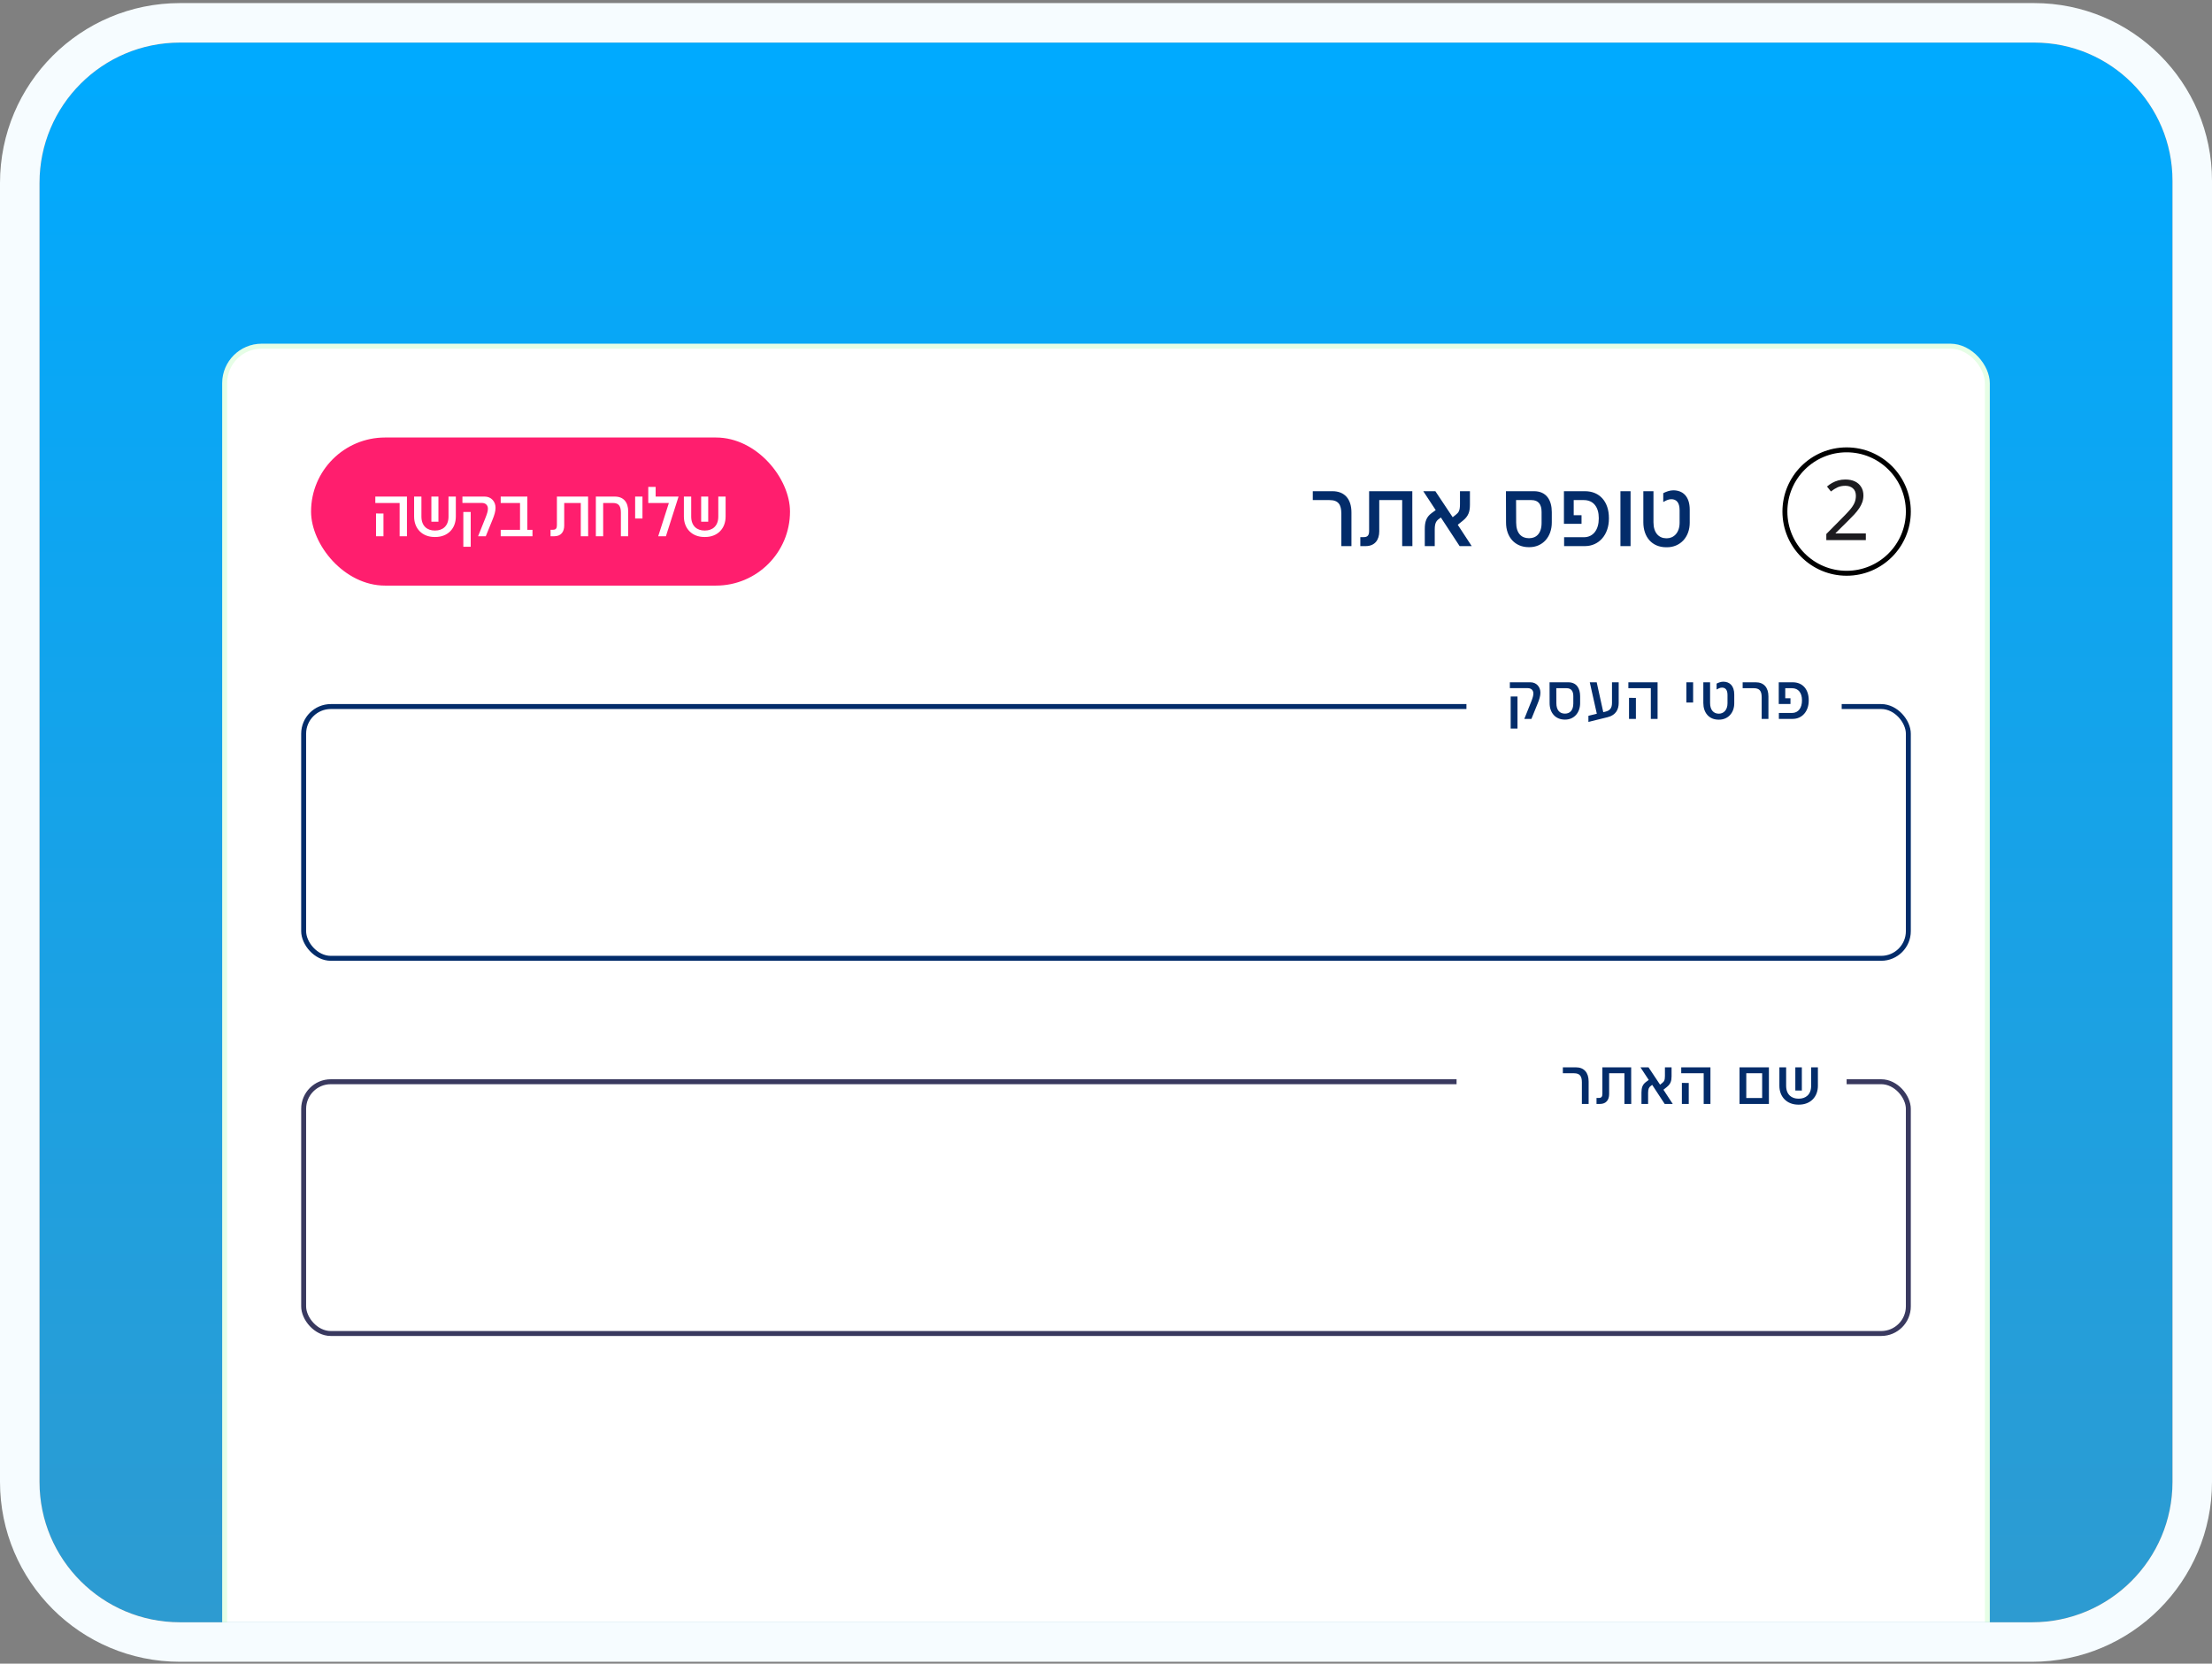 <svg xmlns="http://www.w3.org/2000/svg" width="448" height="337" viewBox="0 0 448 337" fill="none"><rect x="0" y="0" width="448" height="337" fill="#808080" stroke="none"/><g clip-path="url(#clip0_69_2028)"><path d="M8 37.069C8 21.36 20.735 8.625 36.444 8.625H412C427.464 8.625 440 21.161 440 36.625V300.181C440 315.89 427.265 328.625 411.556 328.625H36.444C20.735 328.625 8 315.89 8 300.181V37.069Z" fill="url(#paint0_linear_69_2028)"></path><rect x="45" y="69.625" width="358" height="372" rx="8" fill="white"></rect><rect x="45.5" y="70.125" width="357" height="371" rx="7.5" stroke="#02F102" stroke-opacity="0.1"></rect><rect x="61.5" y="219.125" width="325" height="51" rx="5.5" stroke="#000032" stroke-opacity="0.776"></rect><rect width="79" height="16" transform="translate(295 210.625)" fill="white"></rect><path d="M316.528 217.409V216.209H319.18C320.824 216.209 321.748 217.277 321.748 219.077V223.625H320.38V219.245C320.38 218.033 319.996 217.409 318.784 217.409H316.528ZM324.533 221.573V216.209H330.365V218.825L330.377 223.625H328.997V217.409H325.901V221.633C325.901 222.773 325.313 223.625 324.065 223.625H323.345V222.413H323.801C324.341 222.413 324.533 222.149 324.533 221.573ZM336.901 220.745L338.785 223.625H337.153L334.621 219.761L334.333 219.977C333.973 220.241 333.793 220.577 333.793 221.369V223.625H332.449V221.321C332.449 220.349 332.653 219.701 333.361 219.173L333.925 218.765L332.245 216.209H333.877L336.217 219.725L336.625 219.401C337.021 219.089 337.201 218.849 337.201 217.961V216.209H338.545V218.021C338.545 218.981 338.341 219.593 337.573 220.205L336.901 220.745ZM345.05 217.409H340.502V216.209H346.418V223.625H345.05V217.409ZM340.634 223.625V219.365L342.026 219.377V223.625H340.634ZM352.309 216.209H358.261V223.625H352.309V216.209ZM356.893 217.409H353.677V222.425H356.893V217.409ZM360.382 216.209H361.75V219.941C361.75 221.777 362.902 222.557 364.222 222.557H364.33C365.662 222.557 366.814 221.777 366.814 219.941V216.209H368.182V219.941C368.182 222.197 366.67 223.769 364.33 223.769H364.222C361.906 223.769 360.382 222.197 360.382 219.941V216.209ZM363.61 216.209H364.93V220.913L363.61 220.901V216.209Z" fill="#032C6A"></path><path d="M265.882 101.301V99.501H269.86C272.326 99.501 273.712 101.103 273.712 103.803V110.625H271.66V104.055C271.66 102.237 271.084 101.301 269.266 101.301H265.882ZM277.29 107.547V99.501H286.038V103.425L286.056 110.625H283.986V101.301H279.342V107.637C279.342 109.347 278.46 110.625 276.588 110.625H275.508V108.807H276.192C277.002 108.807 277.29 108.411 277.29 107.547ZM295.242 106.305L298.068 110.625H295.62L291.822 104.829L291.39 105.153C290.85 105.549 290.58 106.053 290.58 107.241V110.625H288.564V107.169C288.564 105.711 288.87 104.739 289.932 103.947L290.778 103.335L288.258 99.501H290.706L294.216 104.775L294.828 104.289C295.422 103.821 295.692 103.461 295.692 102.129V99.501H297.708V102.219C297.708 103.659 297.402 104.577 296.25 105.495L295.242 106.305ZM305.001 99.501H310.671C313.227 99.501 314.289 101.355 314.289 103.749V105.837C314.289 108.789 312.399 110.841 309.753 110.841H309.627C306.855 110.841 305.019 108.825 305.019 105.837L305.001 99.501ZM310.167 101.301H307.053L307.071 105.855C307.071 108.069 308.187 109.023 309.627 109.023H309.735C311.121 109.023 312.219 108.069 312.219 105.945V103.713C312.219 102.183 311.589 101.301 310.167 101.301ZM316.746 99.501H320.994C324.036 99.501 325.854 101.697 325.854 104.919V105.081C325.854 108.303 323.856 110.625 320.994 110.625H316.782V108.825H320.778C322.74 108.825 323.802 107.223 323.802 105.045V104.919C323.802 102.759 322.74 101.301 320.778 101.301H318.726V104.361H320.31V106.107H316.746V99.501ZM328.19 99.501H330.242V110.625H328.19V99.501ZM342.224 103.245V105.891C342.224 108.789 340.316 110.859 337.598 110.859H337.472C334.538 110.859 332.828 108.735 332.828 105.801V99.501H334.88V105.801C334.88 107.961 335.996 109.041 337.49 109.041H337.58C338.948 109.041 340.172 107.961 340.172 105.891V103.353C340.172 101.787 339.524 101.121 338.48 101.121C337.868 101.121 337.364 101.427 336.86 101.697V99.897C337.436 99.609 338.156 99.321 338.894 99.321C340.784 99.321 342.224 100.509 342.224 103.245Z" fill="#032C6A"></path><g clip-path="url(#clip1_69_2028)"><circle cx="374" cy="103.625" r="12.5" stroke="black"></circle><path d="M377.892 109.411H369.888V108.173L373.059 104.968C373.67 104.358 374.184 103.815 374.602 103.34C375.02 102.865 375.337 102.402 375.552 101.95C375.766 101.486 375.874 100.983 375.874 100.441C375.874 99.774 375.676 99.271 375.28 98.931C374.885 98.581 374.37 98.406 373.737 98.406C373.15 98.406 372.63 98.508 372.177 98.711C371.736 98.915 371.284 99.197 370.821 99.559L370.024 98.558C370.34 98.287 370.685 98.044 371.058 97.829C371.443 97.615 371.855 97.445 372.296 97.321C372.748 97.196 373.229 97.134 373.737 97.134C374.495 97.134 375.145 97.264 375.687 97.524C376.23 97.784 376.648 98.157 376.942 98.643C377.247 99.118 377.4 99.689 377.4 100.356C377.4 100.831 377.326 101.283 377.18 101.712C377.033 102.131 376.823 102.543 376.552 102.95C376.281 103.357 375.953 103.77 375.569 104.188C375.184 104.606 374.76 105.042 374.297 105.494L371.77 107.986V108.054H377.892V109.411Z" fill="#1C1B1F"></path></g><rect x="63" y="88.625" width="97" height="30" rx="15" fill="#FF1E6E"></rect><path d="M80.94 101.891H76.013V100.591H82.422V108.625H80.94V101.891ZM76.156 108.625V104.01L77.664 104.023V108.625H76.156ZM83.87 100.591H85.352V104.634C85.352 106.623 86.6 107.468 88.03 107.468H88.147C89.59 107.468 90.838 106.623 90.838 104.634V100.591H92.32V104.634C92.32 107.078 90.682 108.781 88.147 108.781H88.03C85.521 108.781 83.87 107.078 83.87 104.634V100.591ZM87.367 100.591H88.797V105.687L87.367 105.674V100.591ZM97.569 101.878H93.656V100.591H98.167C99.48 100.591 100.364 101.592 100.364 102.866C100.364 103.607 100.104 104.413 99.766 105.232L98.388 108.625H96.828L98.323 104.894C98.674 104.01 98.817 103.503 98.817 103.048C98.817 102.424 98.44 101.878 97.569 101.878ZM93.838 103.711H95.333V110.757H93.838V103.711ZM106.804 100.591V107.325H107.844V108.625H101.409V107.325H105.322V101.891H101.409V100.591H106.804ZM112.79 106.402V100.591H119.108V103.425L119.121 108.625H117.626V101.891H114.272V106.467C114.272 107.702 113.635 108.625 112.283 108.625H111.503V107.312H111.997C112.582 107.312 112.79 107.026 112.79 106.402ZM120.68 100.591H124.515C126.283 100.591 127.232 101.722 127.232 103.62V108.625H125.75V103.88C125.75 102.567 125.36 101.891 124.151 101.891H122.162V108.625H120.68V100.591ZM128.637 100.591H130.119V105.037H128.637V100.591ZM137.431 100.591L134.87 108.625H133.31L135.468 101.891H131.295V98.628H132.79V100.591H137.431ZM138.509 100.591H139.991V104.634C139.991 106.623 141.239 107.468 142.669 107.468H142.786C144.229 107.468 145.477 106.623 145.477 104.634V100.591H146.959V104.634C146.959 107.078 145.321 108.781 142.786 108.781H142.669C140.16 108.781 138.509 107.078 138.509 104.634V100.591ZM142.006 100.591H143.436V105.687L142.006 105.674V100.591Z" fill="white"></path><rect x="61.5" y="143.125" width="325" height="51" rx="5.5" stroke="#032C6A"></rect><rect width="76" height="16" transform="translate(297 134.625)" fill="white"></rect><path d="M309.404 139.397H305.792V138.209H309.956C311.168 138.209 311.984 139.133 311.984 140.309C311.984 140.993 311.744 141.737 311.432 142.493L310.16 145.625H308.72L310.1 142.181C310.424 141.365 310.556 140.897 310.556 140.477C310.556 139.901 310.208 139.397 309.404 139.397ZM305.96 141.089H307.34V147.593H305.96V141.089ZM313.833 138.209H317.613C319.317 138.209 320.025 139.445 320.025 141.041V142.433C320.025 144.401 318.765 145.769 317.001 145.769H316.917C315.069 145.769 313.845 144.425 313.845 142.433L313.833 138.209ZM317.277 139.409H315.201L315.213 142.445C315.213 143.921 315.957 144.557 316.917 144.557H316.989C317.913 144.557 318.645 143.921 318.645 142.505V141.017C318.645 139.997 318.225 139.409 317.277 139.409ZM326.479 142.385V138.209H327.835V142.421C327.835 143.609 327.331 144.857 325.603 145.277L321.703 146.237V145.001L323.407 144.581L321.979 138.209H323.383L324.715 144.269L325.147 144.161C326.023 143.945 326.479 143.477 326.479 142.385ZM334.345 139.409H329.797V138.209H335.713V145.625H334.345V139.409ZM329.929 145.625V141.365L331.321 141.377V145.625H329.929ZM341.543 138.209H342.911V142.313H341.543V138.209ZM351.242 140.705V142.469C351.242 144.401 349.97 145.781 348.158 145.781H348.074C346.118 145.781 344.978 144.365 344.978 142.409V138.209H346.346V142.409C346.346 143.849 347.09 144.569 348.086 144.569H348.146C349.058 144.569 349.874 143.849 349.874 142.469V140.777C349.874 139.733 349.442 139.289 348.746 139.289C348.338 139.289 348.002 139.493 347.666 139.673V138.473C348.05 138.281 348.53 138.089 349.022 138.089C350.282 138.089 351.242 138.881 351.242 140.705ZM352.943 139.409V138.209H355.595C357.239 138.209 358.163 139.277 358.163 141.077V145.625H356.795V141.245C356.795 140.033 356.411 139.409 355.199 139.409H352.943ZM360.252 138.209H363.084C365.112 138.209 366.324 139.673 366.324 141.821V141.929C366.324 144.077 364.992 145.625 363.084 145.625H360.276V144.425H362.94C364.248 144.425 364.956 143.357 364.956 141.905V141.821C364.956 140.381 364.248 139.409 362.94 139.409H361.572V141.449H362.628V142.613H360.252V138.209Z" fill="#032C6A"></path></g><path d="M36.444 4.625C18.526 4.625 4 19.151 4 37.069V300.181C4 318.099 18.526 332.625 36.444 332.625H411.556C429.474 332.625 444 318.099 444 300.181V36.625C444 18.952 429.673 4.625 412 4.625H36.444Z" stroke="#F6FCFF" stroke-width="8"></path><defs><linearGradient id="paint0_linear_69_2028" x1="224" y1="8.625" x2="224" y2="328.625" gradientUnits="userSpaceOnUse"><stop stop-color="#00AAFF"></stop><stop offset="1" stop-color="#2D9BD1"></stop></linearGradient><clipPath id="clip0_69_2028"><path d="M8 37.069C8 21.36 20.735 8.625 36.444 8.625H412C427.464 8.625 440 21.161 440 36.625V300.181C440 315.89 427.265 328.625 411.556 328.625H36.444C20.735 328.625 8 315.89 8 300.181V37.069Z" fill="white"></path></clipPath><clipPath id="clip1_69_2028"><rect width="26" height="26" fill="white" transform="translate(361 90.625)"></rect></clipPath></defs></svg>